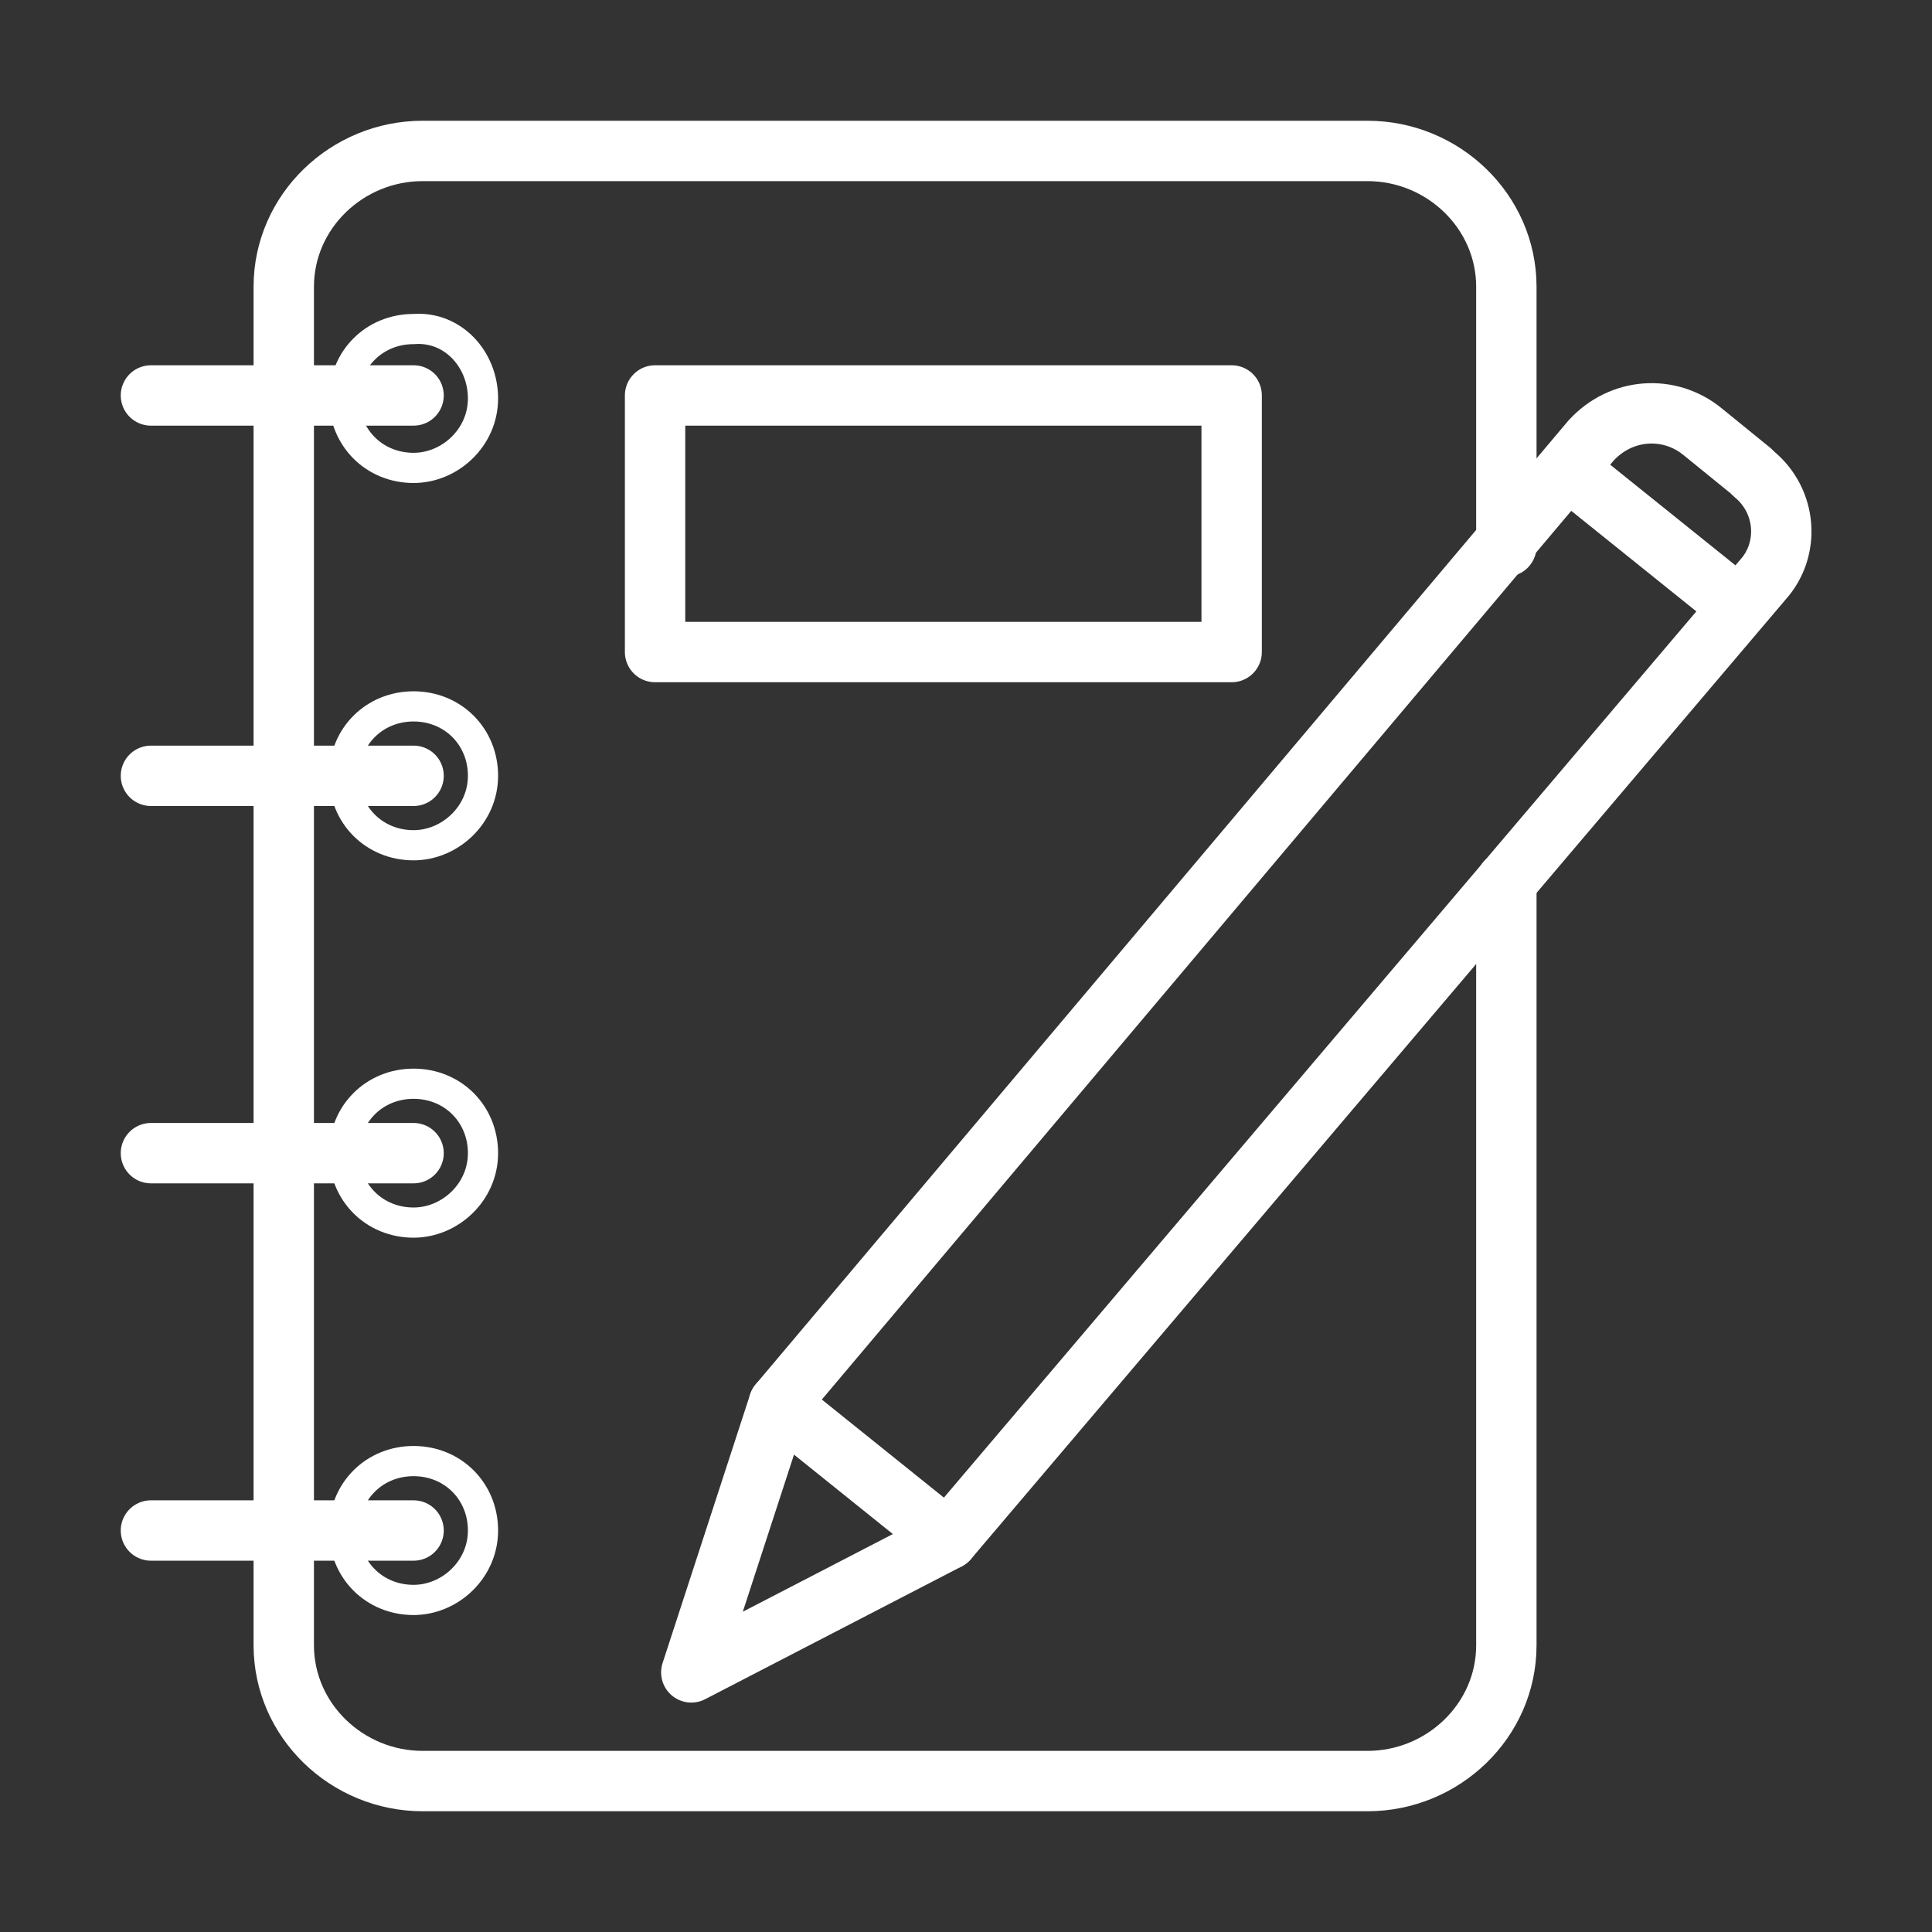 <?xml version="1.0" encoding="utf-8"?>
<!-- Generator: Adobe Illustrator 25.0.0, SVG Export Plug-In . SVG Version: 6.00 Build 0)  -->
<svg version="1.1" id="icons" xmlns="http://www.w3.org/2000/svg" xmlns:xlink="http://www.w3.org/1999/xlink" x="0px" y="0px"
	 viewBox="0 0 64 64" style="enable-background:new 0 0 64 64;" xml:space="preserve">
<rect x="0" y="0" width="64" height="64" fill="#333333" stroke="none"/>
<style type="text/css">
	.st0{fill:none;stroke:#FFFFFF;stroke-width:2;stroke-linecap:round;stroke-linejoin:round;}
	.st1{fill:none;stroke:#FFFFFF;stroke-miterlimit:10;}
</style>
<g id="_26">
	<path class="st0" d="M25.8,46.5l5.6,4.5l27-31.8c0.9-1,0.8-2.6-0.3-3.5c0,0,0,0-0.1-0.1l-1.6-1.3c-1.1-0.9-2.7-0.8-3.7,0.3
		L25.8,46.5z"/>
	<polyline class="st0" points="25.8,46.5 22.9,55.4 31.4,51 	"/>
	<line class="st0" x1="52" y1="15.6" x2="57.6" y2="20.1"/>
	<path class="st0" d="M49.9,29.2v25.3c0,2.5-2.1,4.5-4.6,4.5c0,0,0,0,0,0H14c-2.5,0-4.6-2-4.6-4.5c0,0,0,0,0,0v-45
		C9.4,7,11.5,5,14,5c0,0,0,0,0,0h31.3c2.5,0,4.6,2,4.6,4.5c0,0,0,0,0,0v8.6"/>
	<line class="st0" x1="5" y1="13.1" x2="13.7" y2="13.1"/>
	<line class="st0" x1="5" y1="25.7" x2="13.7" y2="25.7"/>
	<line class="st0" x1="5" y1="38.2" x2="13.7" y2="38.2"/>
	<line class="st0" x1="5" y1="50.7" x2="13.7" y2="50.7"/>
	<path class="st1" d="M13.7,25.4c0.1,0,0.3,0.1,0.3,0.3s-0.1,0.3-0.3,0.3c-0.1,0-0.3,0-0.3-0.2c0-0.1,0-0.3,0.2-0.3
		C13.6,25.4,13.7,25.4,13.7,25.4 M13.7,23.4c-1.3,0-2.3,1-2.3,2.3s1,2.3,2.3,2.3c1.2,0,2.3-1,2.3-2.3C16,24.4,15,23.4,13.7,23.4
		C13.7,23.4,13.7,23.4,13.7,23.4L13.7,23.4z"/>
	<path class="st1" d="M13.7,12.9c0.1,0,0.3,0.1,0.3,0.3c0,0.1-0.1,0.3-0.3,0.3c0,0,0,0,0,0c-0.1,0-0.3,0-0.3-0.2s0-0.3,0.2-0.3
		C13.6,12.8,13.7,12.8,13.7,12.9 M13.7,10.9c-1.3,0-2.3,1-2.3,2.3s1,2.3,2.3,2.3c1.2,0,2.3-1,2.3-2.3C16,11.9,15,10.8,13.7,10.9
		C13.7,10.9,13.7,10.9,13.7,10.9L13.7,10.9z"/>
	<path class="st1" d="M13.7,37.9c0.1,0,0.3,0.1,0.3,0.3s-0.1,0.3-0.3,0.3c-0.1,0-0.3,0-0.3-0.2s0-0.3,0.2-0.3
		C13.6,37.9,13.7,37.9,13.7,37.9 M13.7,35.9c-1.3,0-2.3,1-2.3,2.3c0,1.3,1,2.3,2.3,2.3c1.2,0,2.3-1,2.3-2.3
		C16,36.9,15,35.9,13.7,35.9C13.7,35.9,13.7,35.9,13.7,35.9L13.7,35.9z"/>
	<path class="st1" d="M13.7,50.4c0.1,0,0.3,0.1,0.3,0.3S13.9,51,13.7,51c-0.1,0-0.3,0-0.3-0.2s0-0.3,0.2-0.3
		C13.6,50.4,13.7,50.4,13.7,50.4 M13.7,48.4c-1.3,0-2.3,1-2.3,2.3c0,1.3,1,2.3,2.3,2.3c1.2,0,2.3-1,2.3-2.3
		C16,49.4,15,48.4,13.7,48.4C13.7,48.4,13.7,48.4,13.7,48.4L13.7,48.4z"/>
	<rect x="21.7" y="13.1" class="st0" width="19.1" height="8.5"/>
</g>
</svg>
